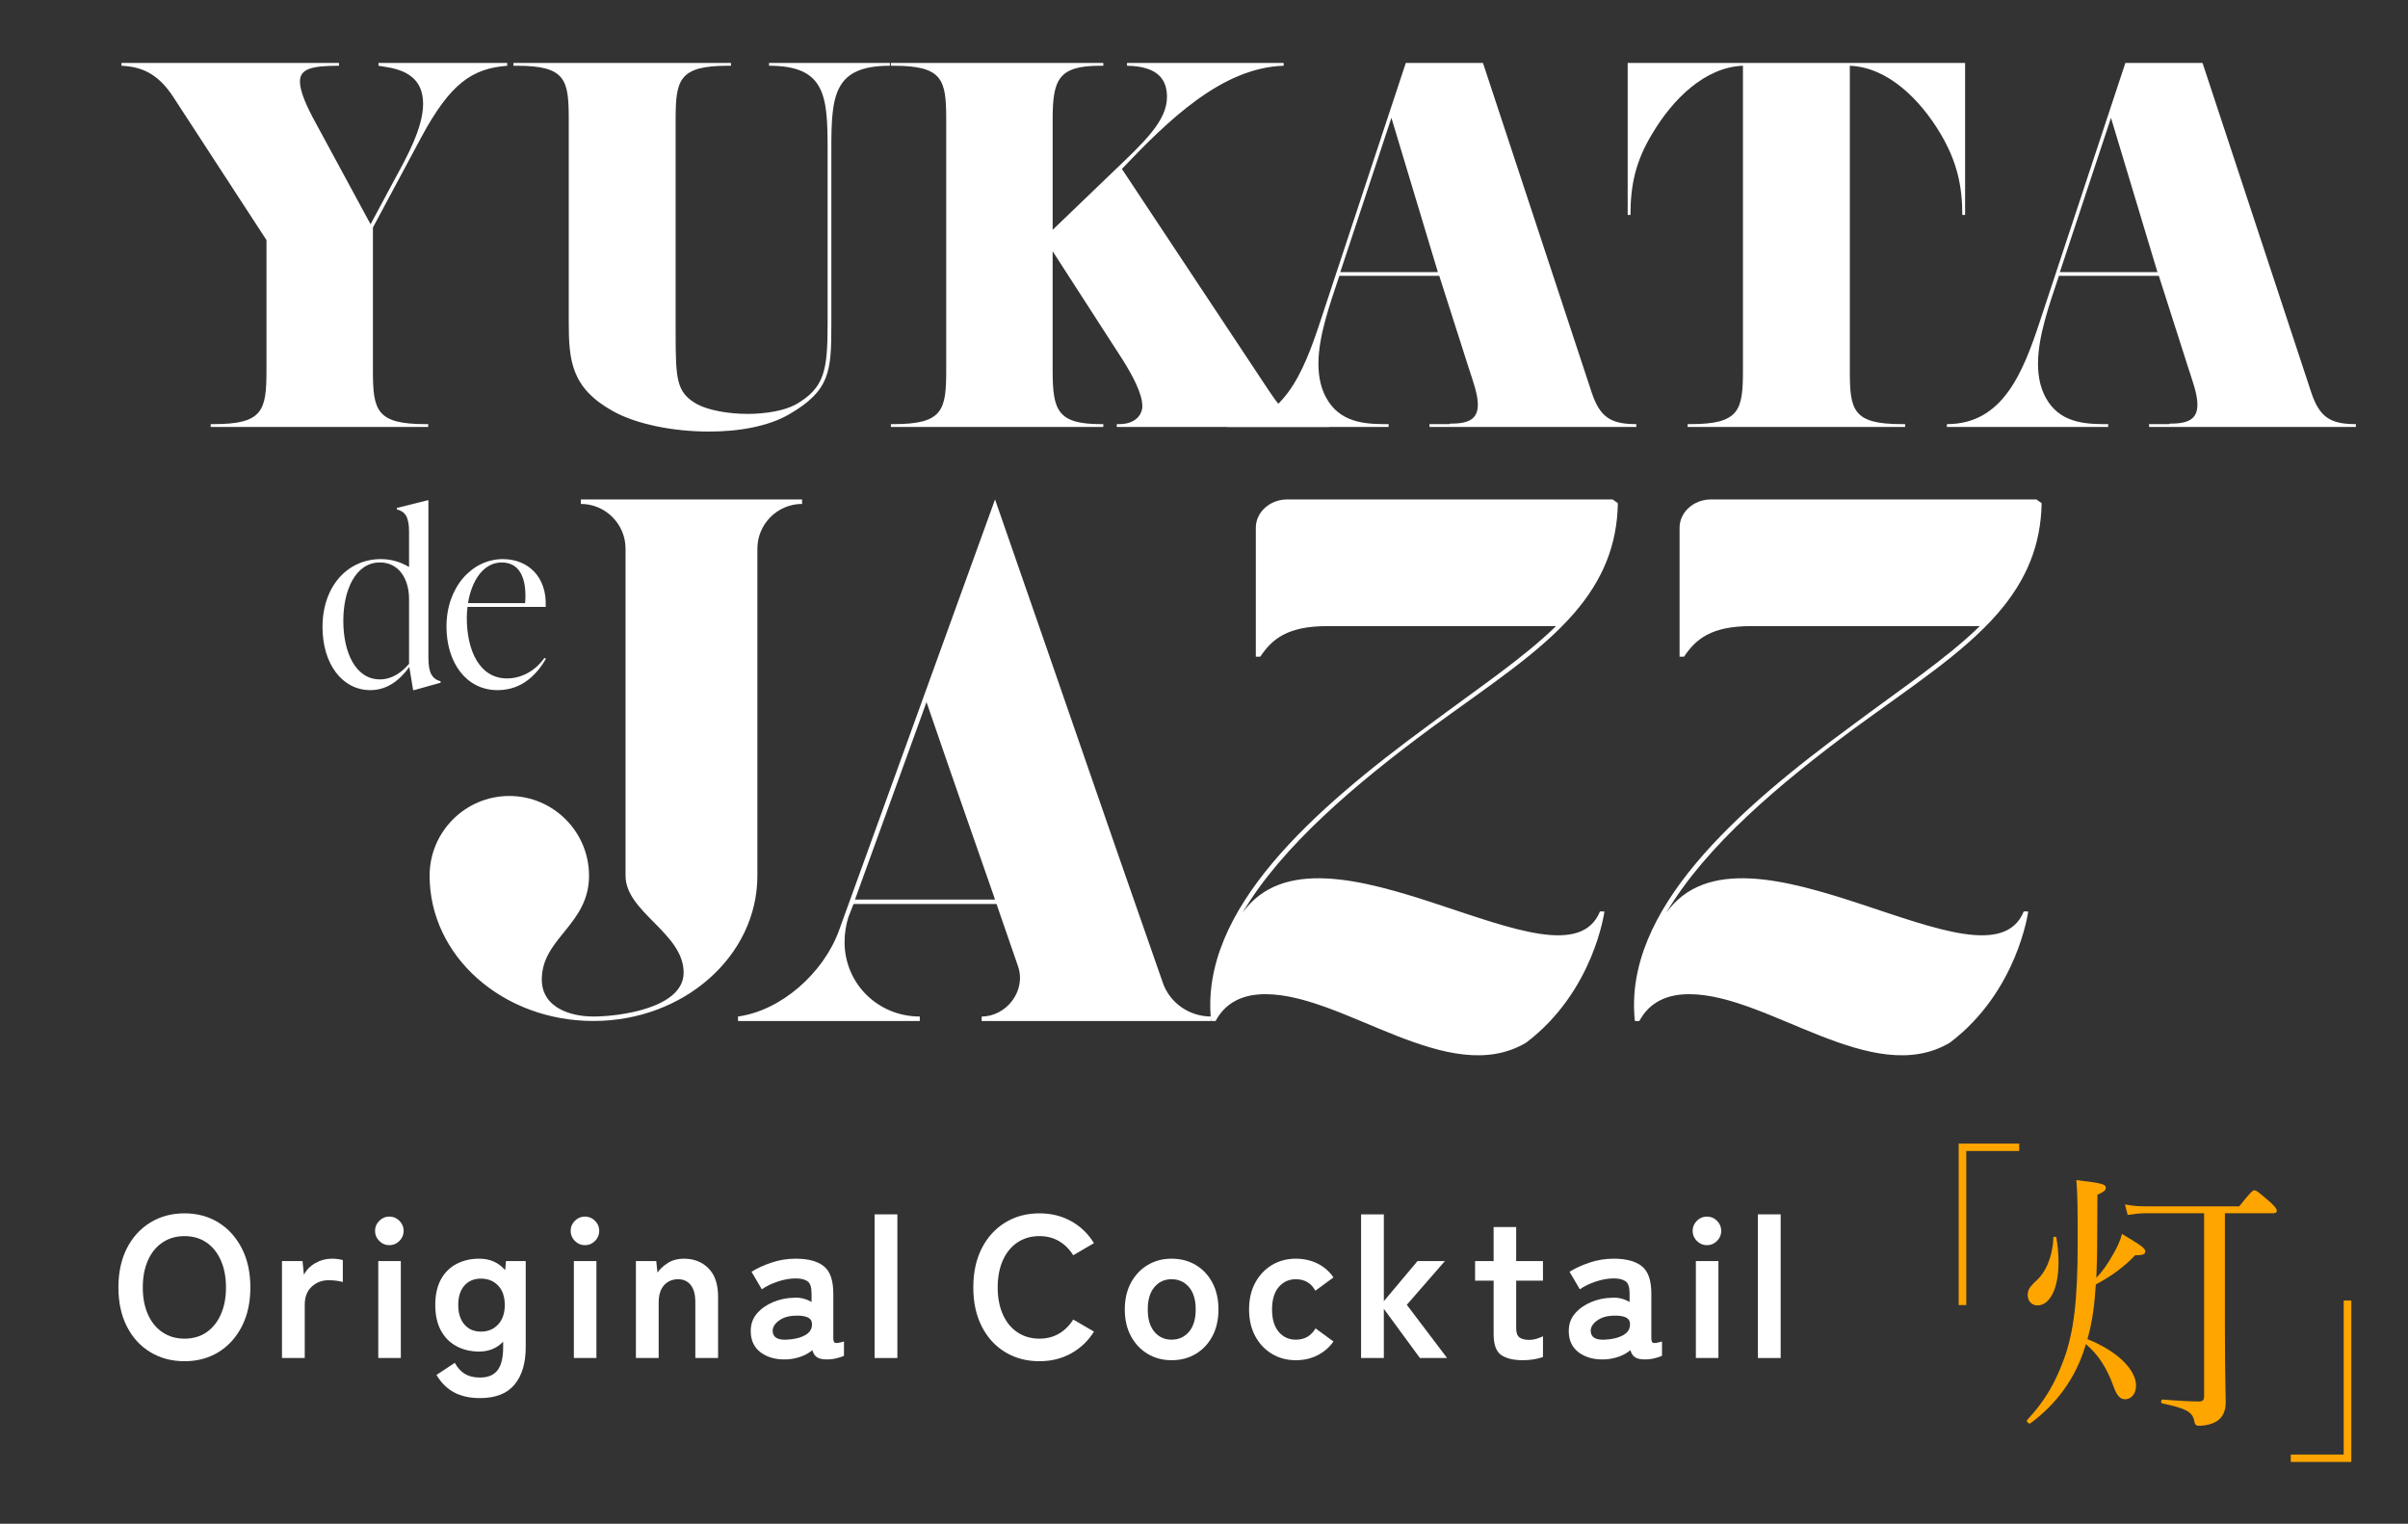 <?xml version="1.0" encoding="UTF-8"?>
<svg id="logo_yukata_small" xmlns="http://www.w3.org/2000/svg" viewBox="0 0 1040 658">
  <rect x="0" y="0" width="1040" height="658" fill="#333333" stroke="none"/>
  <defs>
    <style>
      .cls-1 {
        fill: orange;
      }

      .cls-2 {
        fill: #fff;
      }
    </style>
  </defs>
  <g>
    <g>
      <path class="cls-2" d="M74.944,42.045c-6.824-10.637-14.25-13.252-22.479-13.654v-1.204h93.937v1.204c-12.042,0-16.859,1.405-16.859,6.83,0,4.215,2.81,10.637,7.025,18.264l23.483,43.358,10.443-19.474c5.018-9.232,12.243-22.078,12.243-32.514,0-14.652-13.447-15.454-19.268-16.464v-1.204h55.602v1.204c-15.059,1.204-24.492,7.432-37.137,30.915l-20.873,38.943v61.623c0,17.266,1.405,23.282,22.68,23.282h1.204v1.204h-93.942v-1.204h1.405c21.281,0,22.68-6.016,22.68-23.282v-56.204l-40.141-61.623Z"/>
      <path class="cls-2" d="M340.783,178.939c-9.032,5.218-21.677,7.426-34.527,7.426-15.655,0-31.511-3.211-41.546-8.831-18.069-10.035-19.073-21.883-19.073-38.742V51.679c0-17.261-1.204-23.288-22.479-23.288h-1.405v-1.204h93.942v1.204h-1.204c-21.281,0-22.686,6.027-22.686,23.288v92.136c0,20.271.401,25.691,9.232,30.708,4.823,2.615,13.453,4.215,21.883,4.215,7.828,0,15.856-1.405,20.673-4.014,12.644-7.226,13.849-14.852,13.849-35.124v-75.277c0-23.087-1.004-35.932-25.289-35.932v-1.204h52.189v1.204c-24.291,0-25.289,12.845-25.289,35.932v76.074c0,20.076-.602,28.305-18.27,38.541"/>
      <path class="cls-2" d="M384.777,28.392v-1.204h91.734v1.204h-1.411c-18.064,0-20.472,6.027-20.472,23.288v47.568l25.897-24.882c13.648-13.052,23.483-22.084,23.483-32.52,0-6.83-3.211-13.252-17.261-13.453v-1.204h67.644v1.204c-26.7.809-49.982,23.689-69.857,44.563l60.826,91.734c8.43,12.645,11.44,18.465,28.3,18.465h.401v1.204h-91.729v-1.204h1.003c7.226,0,10.035-4.215,10.035-7.828,0-5.419-4.415-13.453-8.43-19.87l-30.312-46.971v51.387c0,17.261,2.007,23.282,20.879,23.282h1.003v1.204h-91.734v-1.204h1.204c21.275,0,22.686-6.021,22.686-23.282V51.68c0-17.261-1.411-23.288-22.686-23.288h-1.204Z"/>
      <path class="cls-2" d="M626.229,182.953c7.627,0,12.042-1.606,12.042-8.229,0-4.616-2.208-10.437-4.014-16.056l-12.645-39.545h-43.158c-4.215,12.644-9.032,26.092-9.032,37.939,0,6.021,1.204,11.641,4.415,16.458,6.423,9.634,17.461,9.634,25.897,9.634v1.204h-69.657v-1.204c23.89,0,32.721-21.676,40.348-44.964l36.729-111.002h33.329l46.965,142.318c3.613,10.838,8.43,13.648,19.268,13.648v1.204h-89.32v-1.204h8.63l.201-.201ZM621.011,117.517l-20.071-66.64-22.084,66.64h42.154Z"/>
      <path class="cls-2" d="M822.818,183.156v1.204h-93.942v-1.204h1.204c21.281,0,22.686-6.021,22.686-23.288V28.394c-16.458.602-30.313,14.451-39.144,29.309-7.225,11.842-9.433,22.279-9.433,35.124h-1.204V27.189h145.73v65.637h-1.204c0-12.845-2.414-23.282-9.439-35.124-8.831-14.858-22.881-28.707-39.143-29.309v131.474c0,17.266,1.204,23.288,22.485,23.288h1.405Z"/>
      <path class="cls-2" d="M937.011,182.953c7.627,0,12.042-1.606,12.042-8.229,0-4.616-2.208-10.437-4.014-16.056l-12.645-39.545h-43.158c-4.215,12.644-9.032,26.092-9.032,37.939,0,6.021,1.204,11.641,4.415,16.458,6.423,9.634,17.461,9.634,25.897,9.634v1.204h-69.657v-1.204c23.89,0,32.721-21.676,40.348-44.964l36.729-111.002h33.329l46.965,142.318c3.613,10.838,8.43,13.648,19.268,13.648v1.204h-89.32v-1.204h8.63l.201-.201ZM931.792,117.517l-20.071-66.64-22.084,66.64h42.154Z"/>
    </g>
    <path class="cls-2" d="M346.417,215.675v1.933c-10.62,0-19.308,8.688-19.308,19.302v141.246c0,34.751-31.849,62.735-70.781,62.735-39.253,0-70.781-27.984-70.781-62.735,0-18.987,15.443-34.43,34.424-34.43s34.43,15.443,34.43,34.43c0,20.266-18.666,26.384-20.271,42.464-1.611,13.837,11.257,18.345,22.198,18.345,10.942,0,38.931-3.544,38.931-18.981,0-17.054-25.094-26.063-25.094-41.827v-141.246c0-10.614-8.688-19.302-19.308-19.302v-1.933h95.559Z"/>
    <path class="cls-2" d="M523.06,438.964v1.933h-99.098v-1.933c10.614,0,19.302-10.942,15.764-21.556l-9.33-27.027h-61.772l-2.254,5.792c-.963,3.217-1.606,6.755-1.606,10.615,0,18.018,14.474,32.176,32.491,32.176v1.933h-78.505v-1.933c18.66-2.575,36.678-18.66,43.439-36.678l67.564-186.612c38.61,111.002,43.112,124.84,72.392,208.489,2.896,8.688,11.257,14.801,20.914,14.801M429.754,388.449c-10.293-29.601-15.122-43.117-29.601-85.26l-30.886,85.26h60.487Z"/>
    <path class="cls-2" d="M691.023,393.596h1.927s-4.502,34.43-33.782,56.628c-33.461,19.95-78.505-20.908-112.608-20.908-9.33,0-17.054,3.211-21.556,11.578h-1.933c-5.144-47.94,44.402-91.379,93.954-127.73,21.55-16.091,40.858-28.959,55.017-42.791h-98.776c-17.054,0-23.81,5.471-28.953,13.189h-1.933v-55.665c0-6.749,6.113-12.22,13.511-12.22h140.604l2.254,1.606c-.321,18.018-6.434,33.14-18.987,47.619-14.795,17.049-36.678,31.207-61.772,49.546-32.176,23.809-64.352,50.836-81.401,79.79,34.103-47.935,138.671,37.968,154.435-.642"/>
    <path class="cls-2" d="M874.044,393.596h1.927s-4.502,34.43-33.782,56.628c-33.461,19.95-78.505-20.908-112.608-20.908-9.33,0-17.054,3.211-21.556,11.578h-1.933c-5.144-47.94,44.402-91.379,93.954-127.73,21.55-16.091,40.858-28.959,55.017-42.791h-98.776c-17.054,0-23.81,5.471-28.953,13.189h-1.933v-55.665c0-6.749,6.113-12.22,13.511-12.22h140.604l2.254,1.606c-.321,18.018-6.434,33.14-18.987,47.619-14.795,17.049-36.678,31.207-61.772,49.546-32.176,23.809-64.352,50.836-81.401,79.79,34.103-47.935,138.671,37.968,154.435-.642"/>
    <g>
      <path class="cls-2" d="M185.03,284.084c0,6.606,1.657,9.089,5.264,10.116v.625l-11.457,3.194h-.413l-1.652-10.012c-4.031,5.574-9.399,10.012-16.831,10.012-12.077,0-20.65-11.245-20.65-27.25,0-17.662,10.844-29.332,25.192-29.332,4.651,0,8.779,1.348,12.186,3.412v-15.173c0-6.612-1.755-8.785-5.264-9.708v-.619l13.212-3.303h.413v68.04ZM176.67,286.665v-27.875c0-9.192-4.651-15.902-12.599-15.902-10.528,0-15.799,11.973-15.799,25.191,0,13.631,5.27,25.301,15.799,25.301,5.27,0,9.399-2.999,12.599-6.715Z"/>
      <path class="cls-2" d="M235.786,284.496c-3.619,6.193-9.915,13.528-20.862,13.528-13.728,0-22.095-12.083-22.095-27.462,0-17.037,11.05-29.12,24.366-29.12,10.844,0,19.102,7.644,18.488,20.65h-33.765c-.207,1.554-.31,3.096-.31,4.651,0,14.657,5.781,26.224,17.347,26.224,7.122,0,12.908-4.135,16.211-8.883l.619.413ZM202.125,260.44h24.675c.826-10.632-2.271-17.553-10.116-17.553-7.954,0-13.011,7.948-14.56,17.553Z"/>
    </g>
    <g>
      <path class="cls-2" d="M79.681,587.82c-5.511,0-10.427-1.305-14.747-3.915-4.321-2.609-7.699-6.307-10.135-11.092-2.437-4.785-3.654-10.396-3.654-16.835,0-6.495,1.218-12.137,3.654-16.921,2.436-4.785,5.813-8.496,10.135-11.137,4.32-2.639,9.236-3.958,14.747-3.958,5.51,0,10.396,1.319,14.659,3.958,4.263,2.641,7.626,6.352,10.092,11.137,2.465,4.784,3.698,10.426,3.698,16.921,0,6.438-1.233,12.05-3.698,16.835-2.466,4.785-5.829,8.482-10.092,11.092-4.263,2.61-9.149,3.915-14.659,3.915ZM79.681,578.077c3.653,0,6.814-.914,9.482-2.741,2.667-1.827,4.742-4.407,6.221-7.743,1.479-3.334,2.219-7.206,2.219-11.614,0-4.466-.739-8.365-2.219-11.701-1.479-3.335-3.554-5.916-6.221-7.743-2.668-1.827-5.829-2.74-9.482-2.74-3.597,0-6.758.913-9.483,2.74-2.727,1.827-4.828,4.408-6.308,7.743-1.479,3.336-2.218,7.235-2.218,11.701,0,4.408.739,8.28,2.218,11.614,1.479,3.336,3.581,5.916,6.308,7.743,2.726,1.827,5.887,2.741,9.483,2.741Z"/>
      <path class="cls-2" d="M121.788,586.429v-41.847h8.874l.608,5.916c1.044-2.088,2.683-3.77,4.916-5.046,2.231-1.275,4.596-1.914,7.09-1.914.986,0,1.885.058,2.697.174.812.117,1.508.261,2.088.435v9.483c-.754-.231-1.64-.42-2.653-.565-1.016-.145-2.19-.218-3.523-.218-2.843,0-5.264.929-7.265,2.784-2.001,1.856-3.001,4.467-3.001,7.83v22.968h-9.831Z"/>
      <path class="cls-2" d="M168.157,537.709c-1.683,0-3.132-.609-4.35-1.827s-1.827-2.667-1.827-4.351c0-1.681.609-3.132,1.827-4.35s2.667-1.827,4.35-1.827c1.682,0,3.133.609,4.351,1.827s1.827,2.669,1.827,4.35c0,1.684-.609,3.133-1.827,4.351s-2.669,1.827-4.351,1.827ZM163.373,586.429v-41.847h9.743v41.847h-9.743Z"/>
      <path class="cls-2" d="M207.308,603.742c-4.351,0-8.062-.813-11.137-2.437-3.074-1.624-5.626-4.147-7.655-7.569l7.917-5.22c1.159,2.146,2.609,3.741,4.35,4.785s3.915,1.566,6.525,1.566c3.421,0,5.944-1.045,7.568-3.133,1.623-2.088,2.437-5.422,2.437-10.005v-2.349c-2.728,2.843-6.177,4.263-10.354,4.263-3.653,0-6.916-.768-9.787-2.306-2.871-1.536-5.119-3.798-6.742-6.786-1.625-2.986-2.437-6.655-2.437-11.005,0-4.407.812-8.091,2.437-11.049,1.623-2.958,3.871-5.19,6.742-6.699,2.871-1.508,6.134-2.262,9.787-2.262,4.64,0,8.381,1.652,11.224,4.959l.348-3.915h8.526v37.148c0,6.901-1.609,12.296-4.829,16.183-3.219,3.885-8.192,5.829-14.92,5.829ZM207.742,575.031c3.016,0,5.481-1.028,7.396-3.088,1.914-2.059,2.871-4.857,2.871-8.396,0-3.596-.957-6.395-2.871-8.396s-4.38-3.002-7.396-3.002c-3.017,0-5.409,1.001-7.178,3.002-1.77,2.001-2.653,4.8-2.653,8.396,0,3.538.884,6.337,2.653,8.396,1.769,2.06,4.161,3.088,7.178,3.088Z"/>
      <path class="cls-2" d="M252.634,537.709c-1.684,0-3.133-.609-4.351-1.827s-1.827-2.667-1.827-4.351c0-1.681.609-3.132,1.827-4.35s2.667-1.827,4.351-1.827c1.682,0,3.132.609,4.35,1.827s1.827,2.669,1.827,4.35c0,1.684-.609,3.133-1.827,4.351s-2.668,1.827-4.35,1.827ZM247.849,586.429v-41.847h9.744v41.847h-9.744Z"/>
      <path class="cls-2" d="M274.645,586.429v-41.847h8.787l.522,4.959c1.159-1.623,2.697-3.03,4.61-4.22,1.914-1.188,4.177-1.783,6.786-1.783,4.351,0,7.902,1.392,10.658,4.176,2.754,2.784,4.132,6.873,4.132,12.267v26.448h-9.831v-24.099c0-3.307-.667-5.786-2.001-7.438-1.335-1.653-3.132-2.479-5.394-2.479-2.494,0-4.524.856-6.09,2.566-1.566,1.711-2.35,4.249-2.35,7.612v23.838h-9.831Z"/>
      <path class="cls-2" d="M339.807,587.038c-4.523.174-8.251-.812-11.18-2.958-2.929-2.146-4.393-5.249-4.393-9.31,0-2.958.898-5.48,2.696-7.568,1.797-2.089,4.118-3.727,6.96-4.916,2.842-1.188,5.771-1.812,8.787-1.87,1.508-.116,2.929,0,4.263.348s2.523.842,3.567,1.479v-3.654c0-2.726-.58-4.494-1.74-5.308-1.16-.812-2.871-1.218-5.133-1.218-2.436,0-5.002.45-7.699,1.349-2.697.9-5.003,2.016-6.917,3.35l-4.437-7.569c2.377-1.507,5.248-2.827,8.613-3.958,3.362-1.131,6.843-1.696,10.439-1.696,5.395,0,9.453,1.087,12.18,3.262,2.726,2.176,4.09,6.105,4.09,11.789v19.227c0,1.219.274,1.914.826,2.088.551.175,1.812-.028,3.784-.608v6.177c-.87.406-1.957.77-3.263,1.088-1.305.317-2.712.479-4.219.479-1.799,0-3.176-.305-4.133-.914-.957-.608-1.64-1.638-2.045-3.088-1.45,1.218-3.132,2.161-5.046,2.827s-3.915,1.058-6.003,1.175ZM339.633,578.512c3.248-.115,5.93-.753,8.048-1.914,2.116-1.159,3.117-2.812,3.001-4.959-.059-1.392-.77-2.349-2.131-2.871-1.364-.521-3.061-.725-5.09-.608-2.843.058-5.191.769-7.047,2.131-1.857,1.363-2.756,2.886-2.697,4.567.115,2.61,2.088,3.828,5.916,3.654Z"/>
      <path class="cls-2" d="M377.738,586.429v-62.031h9.831v62.031h-9.831Z"/>
      <path class="cls-2" d="M448.903,587.82c-5.511,0-10.427-1.305-14.746-3.915-4.322-2.609-7.7-6.307-10.136-11.092-2.437-4.785-3.654-10.396-3.654-16.835,0-6.495,1.218-12.137,3.654-16.921,2.436-4.785,5.813-8.496,10.136-11.137,4.319-2.639,9.235-3.958,14.746-3.958,5.104,0,9.686,1.131,13.746,3.393,4.059,2.263,7.337,5.424,9.831,9.483l-8.961,5.22c-1.625-2.61-3.669-4.64-6.134-6.09-2.466-1.449-5.293-2.175-8.482-2.175-3.597,0-6.758.913-9.483,2.74-2.727,1.827-4.828,4.408-6.307,7.743-1.479,3.336-2.219,7.235-2.219,11.701,0,4.408.739,8.28,2.219,11.614,1.479,3.336,3.58,5.916,6.307,7.743,2.726,1.827,5.887,2.741,9.483,2.741,3.189,0,6.017-.725,8.482-2.176,2.465-1.449,4.509-3.479,6.134-6.09l8.961,5.22c-2.494,4.003-5.772,7.135-9.831,9.396-4.061,2.262-8.643,3.393-13.746,3.393Z"/>
      <path class="cls-2" d="M505.976,587.386c-3.828,0-7.265-.913-10.31-2.74s-5.453-4.379-7.222-7.656c-1.77-3.276-2.653-7.119-2.653-11.527,0-4.407.884-8.25,2.653-11.527,1.769-3.276,4.177-5.829,7.222-7.656s6.481-2.74,10.31-2.74c3.943,0,7.438.913,10.483,2.74s5.438,4.38,7.177,7.656c1.74,3.277,2.61,7.12,2.61,11.527,0,4.408-.87,8.251-2.61,11.527-1.739,3.277-4.132,5.829-7.177,7.656s-6.54,2.74-10.483,2.74ZM505.976,578.512c3.073,0,5.581-1.131,7.525-3.393,1.942-2.263,2.914-5.481,2.914-9.657s-.972-7.396-2.914-9.657c-1.944-2.262-4.452-3.393-7.525-3.393-3.017,0-5.481,1.131-7.396,3.393s-2.871,5.481-2.871,9.657.957,7.395,2.871,9.657c1.914,2.262,4.379,3.393,7.396,3.393Z"/>
      <path class="cls-2" d="M559.653,587.386c-3.828,0-7.265-.913-10.31-2.74s-5.453-4.379-7.222-7.656c-1.77-3.276-2.653-7.119-2.653-11.527,0-4.407.884-8.25,2.653-11.527,1.769-3.276,4.177-5.829,7.222-7.656s6.481-2.74,10.31-2.74c3.421,0,6.538.695,9.353,2.088,2.812,1.392,5.117,3.393,6.916,6.003l-7.83,5.742c-1.798-3.307-4.611-4.959-8.438-4.959-3.017,0-5.481,1.131-7.396,3.393s-2.871,5.481-2.871,9.657.957,7.395,2.871,9.657c1.914,2.262,4.379,3.393,7.396,3.393,3.77,0,6.611-1.623,8.525-4.872l7.743,5.655c-1.799,2.553-4.104,4.539-6.916,5.959-2.814,1.421-5.932,2.132-9.353,2.132Z"/>
      <path class="cls-2" d="M587.841,586.429v-62.031h9.831v37.497l14.529-17.312h11.832l-16.443,18.879,17.4,22.968h-11.745l-15.573-21.228v21.228h-9.831Z"/>
      <path class="cls-2" d="M657.789,587.386c-4.119,0-7.265-.755-9.439-2.262-2.176-1.508-3.263-4.524-3.263-9.048v-23.056h-8.004v-8.438h8.004v-14.703h9.744v14.703h11.57v8.438h-11.57v20.532c0,1.973.479,3.306,1.436,4.002s2.334,1.044,4.132,1.044c1.102,0,2.219-.174,3.35-.521,1.131-.349,2.015-.696,2.653-1.045v8.962c-1.044.406-2.349.739-3.915,1-1.565.261-3.132.392-4.697.392Z"/>
      <path class="cls-2" d="M693.109,587.038c-4.523.174-8.251-.812-11.18-2.958-2.929-2.146-4.393-5.249-4.393-9.31,0-2.958.898-5.48,2.696-7.568,1.797-2.089,4.118-3.727,6.96-4.916,2.842-1.188,5.771-1.812,8.787-1.87,1.508-.116,2.929,0,4.263.348s2.523.842,3.567,1.479v-3.654c0-2.726-.58-4.494-1.74-5.308-1.16-.812-2.871-1.218-5.133-1.218-2.436,0-5.002.45-7.699,1.349-2.697.9-5.003,2.016-6.917,3.35l-4.437-7.569c2.377-1.507,5.248-2.827,8.613-3.958,3.362-1.131,6.843-1.696,10.439-1.696,5.395,0,9.453,1.087,12.18,3.262,2.726,2.176,4.09,6.105,4.09,11.789v19.227c0,1.219.274,1.914.826,2.088.551.175,1.812-.028,3.784-.608v6.177c-.87.406-1.957.77-3.263,1.088-1.305.317-2.712.479-4.219.479-1.799,0-3.176-.305-4.133-.914-.957-.608-1.64-1.638-2.045-3.088-1.45,1.218-3.132,2.161-5.046,2.827s-3.915,1.058-6.003,1.175ZM692.936,578.512c3.248-.115,5.93-.753,8.048-1.914,2.116-1.159,3.117-2.812,3.001-4.959-.059-1.392-.77-2.349-2.131-2.871-1.364-.521-3.061-.725-5.09-.608-2.843.058-5.191.769-7.047,2.131-1.857,1.363-2.756,2.886-2.697,4.567.115,2.61,2.088,3.828,5.916,3.654Z"/>
      <path class="cls-2" d="M737.219,537.709c-1.684,0-3.133-.609-4.351-1.827s-1.827-2.667-1.827-4.351c0-1.681.609-3.132,1.827-4.35s2.667-1.827,4.351-1.827c1.682,0,3.132.609,4.35,1.827s1.827,2.669,1.827,4.35c0,1.684-.609,3.133-1.827,4.351s-2.668,1.827-4.35,1.827ZM732.434,586.429v-41.847h9.744v41.847h-9.744Z"/>
      <path class="cls-2" d="M759.229,586.429v-62.031h9.831v62.031h-9.831Z"/>
    </g>
  </g>
  <g>
    <path class="cls-1" d="M872.082,497.038h-22.859v66.528h-3.289v-69.72h26.148v3.191Z"/>
    <path class="cls-1" d="M922.544,598.406c0,3.218-1.867,5.84-4.784,5.84-2.1,0-3.5-1.669-4.783-5.125-3.033-8.462-6.649-14.064-12.133-18.712-.117.715-.351,1.311-.584,2.025-4.083,12.872-12.134,23.957-23.334,32.181-.699.477-1.983-.834-1.399-1.431,7.7-8.224,12.017-15.971,15.634-25.625,4.55-12.037,6.183-26.459,6.183-51.131,0-15.971-.116-21.334-.583-26.816,11.317,1.311,12.717,1.787,12.717,3.337,0,.953-.583,1.669-3.616,2.979,0,6.913-.117,13.588-.117,21.931,0,5.244-.233,9.893-.35,13.944,2.8-2.979,5.133-6.316,7.233-10.131,1.75-2.979,3.15-6.078,3.85-8.819,8.4,5.006,10.034,6.197,10.034,7.509,0,1.191-.934,1.788-4.317,1.668-4.666,4.887-10.033,8.939-17.033,12.634-.467,7.986-1.4,15.972-3.617,23.6,13.534,5.482,21.001,13.468,21.001,20.143ZM875.76,559.312c0-2.146.583-3.337,3.616-6.197,3.967-3.456,7.117-10.012,7.467-18.712,0-.478,1.167-.478,1.283,0,.7,3.933.934,7.508.934,10.727,0,11.561-3.85,18.593-9.1,18.593-2.45,0-4.2-1.907-4.2-4.41ZM960.928,573.615c0,21.453.35,27.89.35,31.941,0,3.219-.933,5.483-2.566,7.151-1.75,1.788-5.367,2.979-8.983,2.979-1.4,0-1.75-.477-2.101-2.264-.699-3.576-3.383-5.244-13.767-7.39-.7-.119-.583-1.669.117-1.669,7.583.596,12.6.834,15.517.834,1.867,0,2.45-.477,2.45-2.384v-78.901h-24.967c-2.801,0-4.784.238-8.051.716l-1.167-4.529c3.617.715,5.95.834,8.984.834h40.367c5.017-6.316,5.833-6.913,6.533-6.913.816,0,1.634.597,6.884,5.126,2.333,2.145,2.8,2.979,2.8,3.694s-.35,1.072-1.517,1.072h-20.884v49.701Z"/>
    <path class="cls-1" d="M989.374,628.118h22.859v-66.528h3.289v69.72h-26.148v-3.191Z"/>
  </g>
</svg>